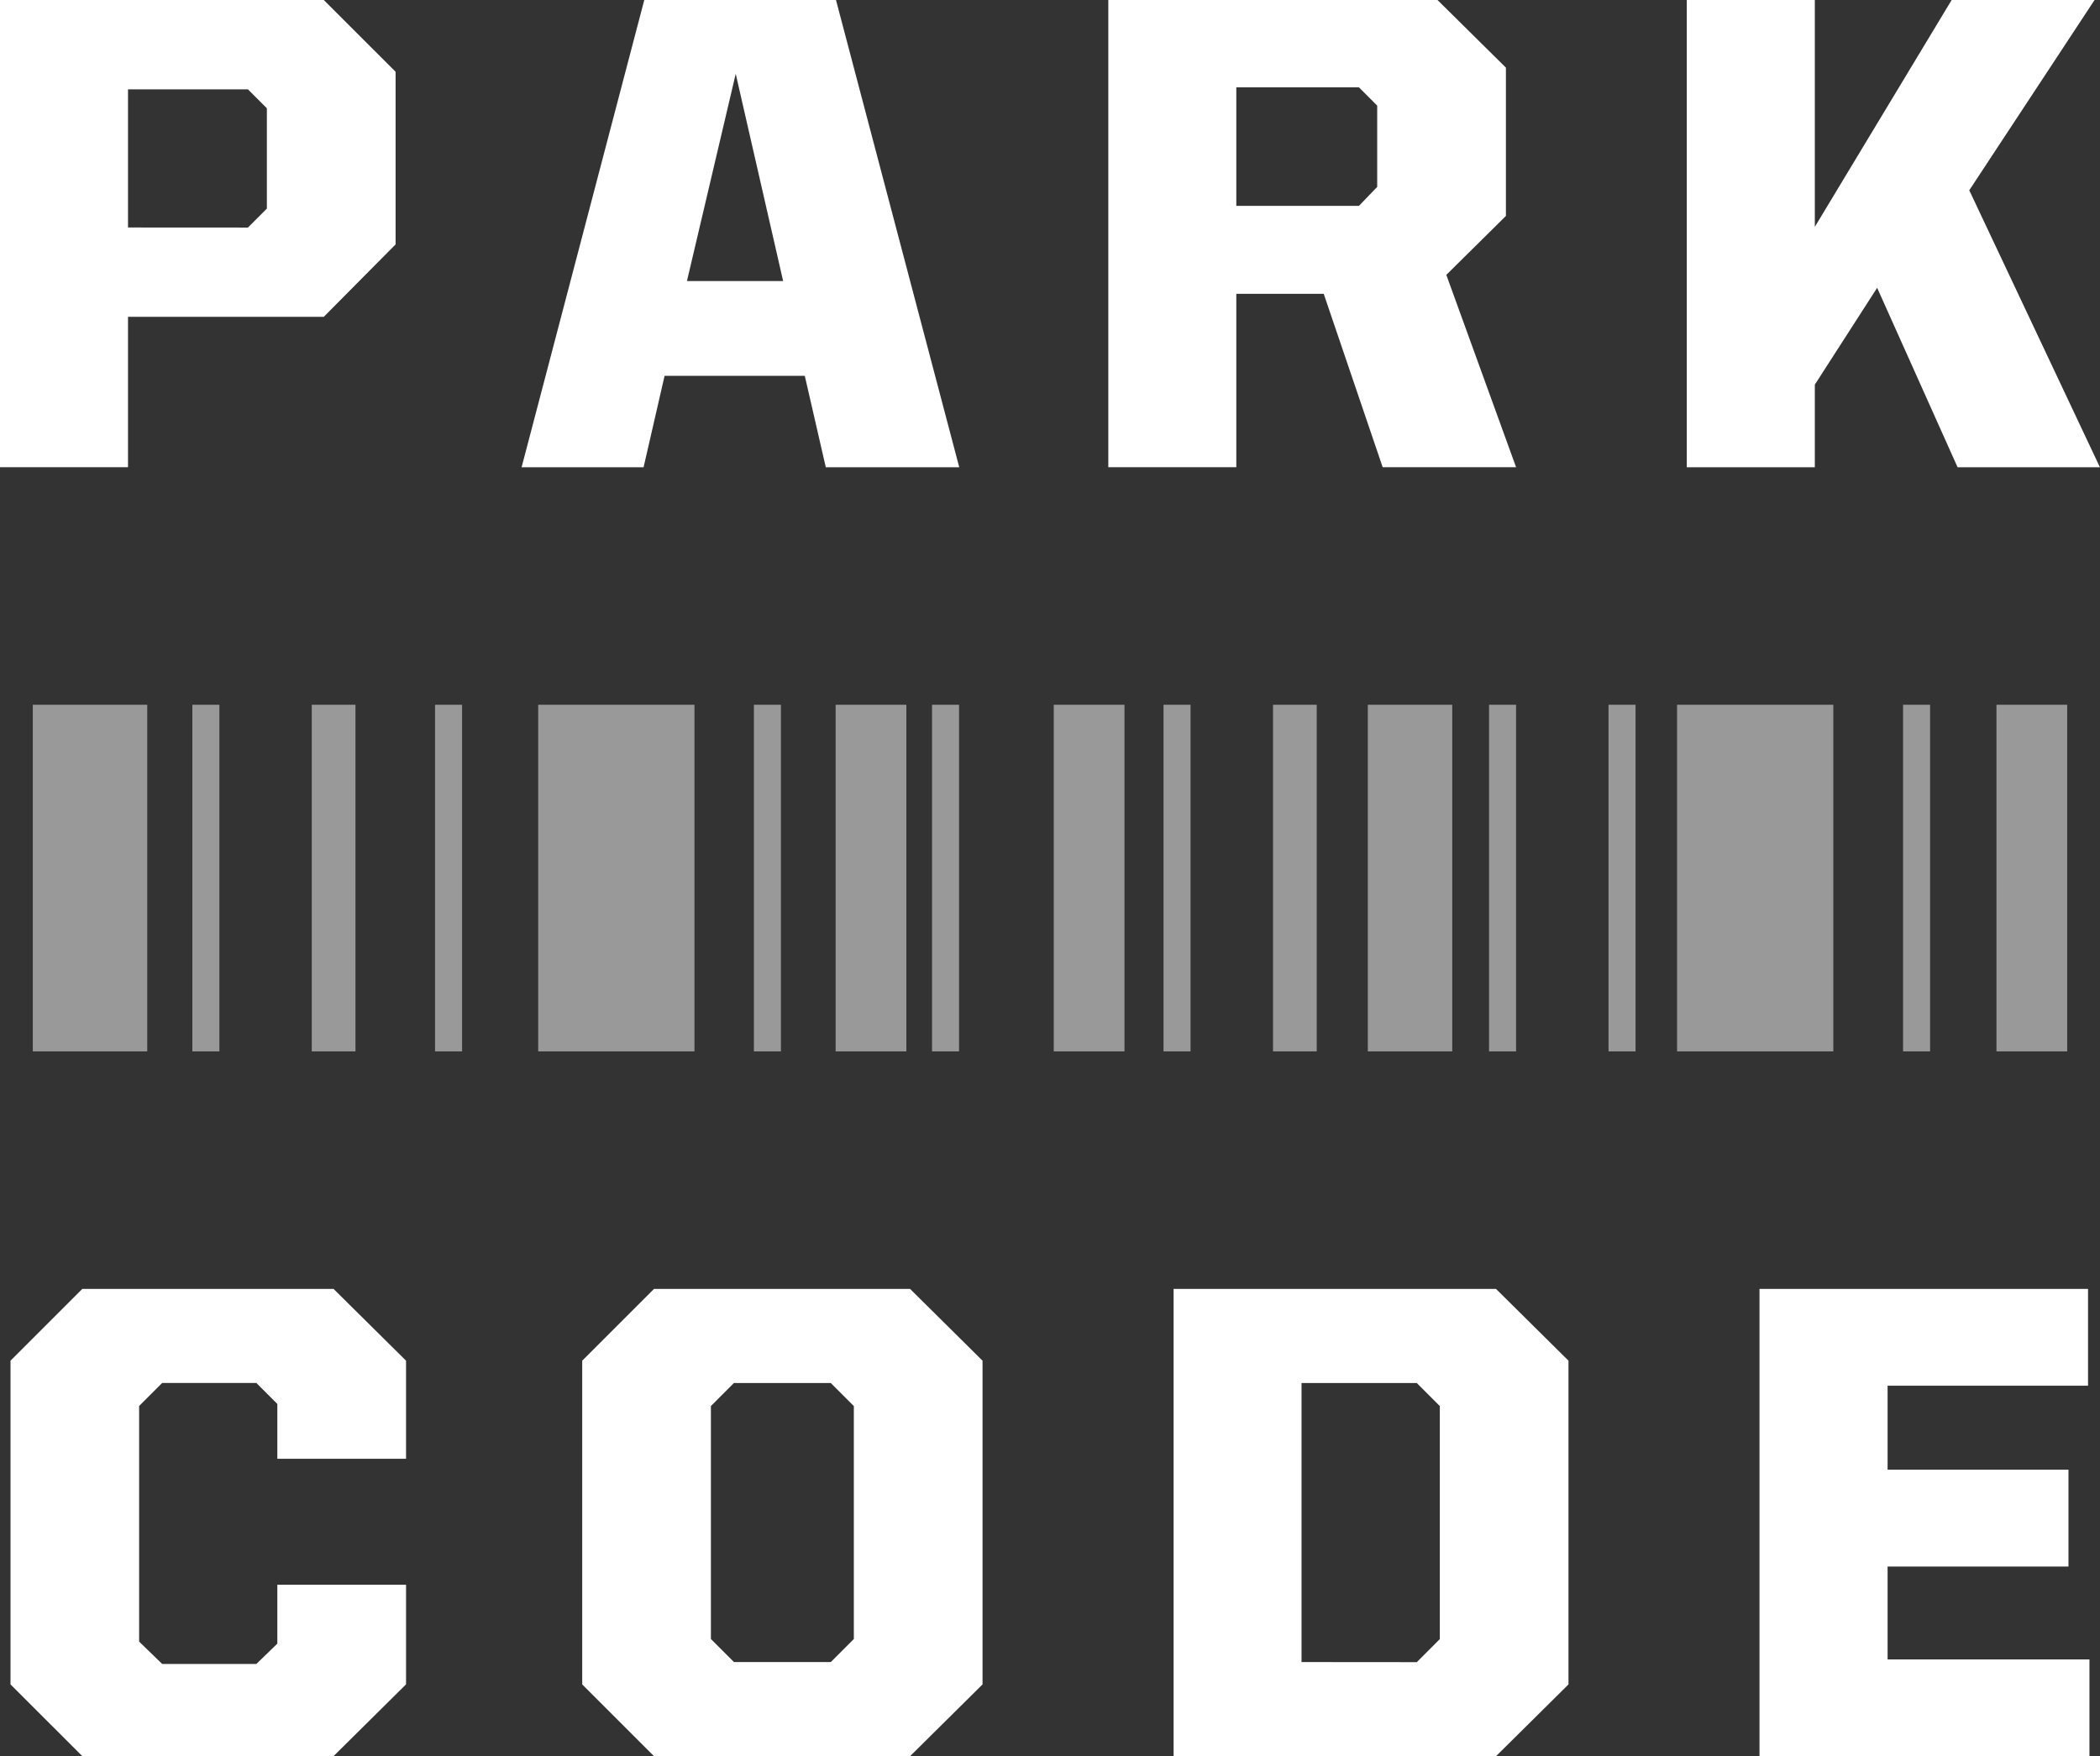 <svg id="logo" xmlns="http://www.w3.org/2000/svg" width="90" height="75.283">
    <rect width="100%" height="100%" fill="#333333" stroke="none"/>
    <defs>
        <style>
            .cls-1,.cls-2{fill:#fff}.cls-1{opacity:.5}
        </style>
    </defs>
    <path id="사각형_1" data-name="사각형 1" class="cls-1" transform="translate(49.865 30.211)" d="M0 0h1.158v14.86H0z"/>
    <path id="사각형_2" data-name="사각형 2" class="cls-1" transform="translate(63.816 30.211)" d="M0 0h1.158v14.86H0z"/>
    <path id="사각형_3" data-name="사각형 3" class="cls-1" transform="translate(39.944 30.211)" d="M0 0h1.158v14.86H0z"/>
    <path id="사각형_4" data-name="사각형 4" class="cls-1" transform="translate(45.161 30.211)" d="M0 0h3.031v14.86H0z"/>
    <path id="사각형_5" data-name="사각형 5" class="cls-1" transform="translate(54.558 30.211)" d="M0 0h1.873v14.86H0z"/>
    <path id="사각형_6" data-name="사각형 6" class="cls-1" transform="translate(32.31 30.211)" d="M0 0h1.158v14.86H0z"/>
    <path id="사각형_7" data-name="사각형 7" class="cls-1" transform="translate(81.56 30.211)" d="M0 0h1.158v14.86H0z"/>
    <path id="사각형_8" data-name="사각형 8" class="cls-1" transform="translate(18.645 30.211)" d="M0 0h1.158v14.86H0z"/>
    <path id="사각형_9" data-name="사각형 9" class="cls-1" transform="translate(13.361 30.211)" d="M0 0h1.873v14.86H0z"/>
    <path id="사각형_10" data-name="사각형 10" class="cls-1" transform="translate(68.937 30.211)" d="M0 0h1.158v14.86H0z"/>
    <path id="사각형_11" data-name="사각형 11" class="cls-1" transform="translate(8.244 30.211)" d="M0 0h1.158v14.86H0z"/>
    <path id="사각형_12" data-name="사각형 12" class="cls-1" transform="translate(1.406 30.211)" d="M0 0h4.904v14.86H0z"/>
    <path id="사각형_13" data-name="사각형 13" class="cls-1" transform="translate(23.066 30.211)" d="M0 0h6.697v14.86H0z"/>
    <path id="사각형_14" data-name="사각형 14" class="cls-1" transform="translate(71.874 30.211)" d="M0 0h6.697v14.86H0z"/>
    <path id="사각형_15" data-name="사각형 15" class="cls-1" transform="translate(58.621 30.211)" d="M0 0h3.618v14.86H0z"/>
    <path id="사각형_16" data-name="사각형 16" class="cls-1" transform="translate(85.563 30.211)" d="M0 0h3.031v14.86H0z"/>
    <path id="사각형_17" data-name="사각형 17" class="cls-1" transform="translate(35.813 30.211)" d="M0 0h3.031v14.86H0z"/>
    <g id="그룹_1" data-name="그룹 1">
        <path id="패스_1" data-name="패스 1" class="cls-2" d="M189.145 450.232h13.876l3.078 3.077v7.4l-3.078 3.105h-8.39v6.445h-5.486zm10.625 9.755.812-.813v-4.3l-.812-.812h-5.139v5.922z" transform="translate(-189.145 -450.232)"/>
        <path id="패스_2" data-name="패스 2" class="cls-2" d="M224.658 450.232h8.216l5.283 20.031h-5.72l-.9-3.919h-6.009l-.9 3.919H219.4zm1.829 12.048h4.122l-2.032-8.884z" transform="translate(-197.046 -450.232)"/>
        <path id="패스_3" data-name="패스 3" class="cls-2" d="M253.43 450.232h14.108l2.932 2.9v6.357l-2.554 2.526 2.99 8.245h-5.718l-2.526-7.432h-3.746v7.432h-5.486zm10.741 8.825.783-.814v-3.483l-.783-.784h-5.255v5.081z" transform="translate(-205.931 -450.232)"/>
        <path id="패스_4" data-name="패스 4" class="cls-2" d="m295.143 462.57-2.671 4.151v3.542h-5.487v-20.031h5.487v9.725l5.864-9.725h6.125l-5.37 8.157 5.6 11.874h-6.1z" transform="translate(-214.694 -450.232)"/>
    </g>
    <g id="그룹_2" data-name="그룹 2" transform="translate(.45 55.253)">
        <path id="패스_5" data-name="패스 5" class="cls-2" d="M189.754 541.972v-13.877l3.077-3.077H203.6l3.106 3.077v4.205h-5.516v-2.351l-.9-.9h-4.036l-.987.988v10.1l.987.958h4.036l.9-.87V537.7h5.516v4.269l-3.106 3.077h-10.769z" transform="translate(-189.754 -525.018)"/>
        <path id="패스_6" data-name="패스 6" class="cls-2" d="M222.916 541.972v-13.877l3.077-3.077h10.974l3.106 3.077v13.877l-3.106 3.077h-10.974zm10.654-.958.987-.988v-9.986l-.987-.988h-4.152l-.987.988v9.985l.987.988z" transform="translate(-198.414 -525.018)"/>
        <path id="패스_7" data-name="패스 7" class="cls-2" d="M257.217 525.018h13.818l3.106 3.077v13.877l-3.106 3.077h-13.818zm10.422 16 .987-.988v-9.99l-.987-.988H262.7v11.962z" transform="translate(-207.37 -525.018)"/>
        <path id="패스_8" data-name="패스 8" class="cls-2" d="M291.2 525.018h14.08v4.15h-8.59v3.6h7.752v4.151h-7.752v3.981h8.651v4.15H291.2z" transform="translate(-216.243 -525.018)"/>
    </g>
</svg>
